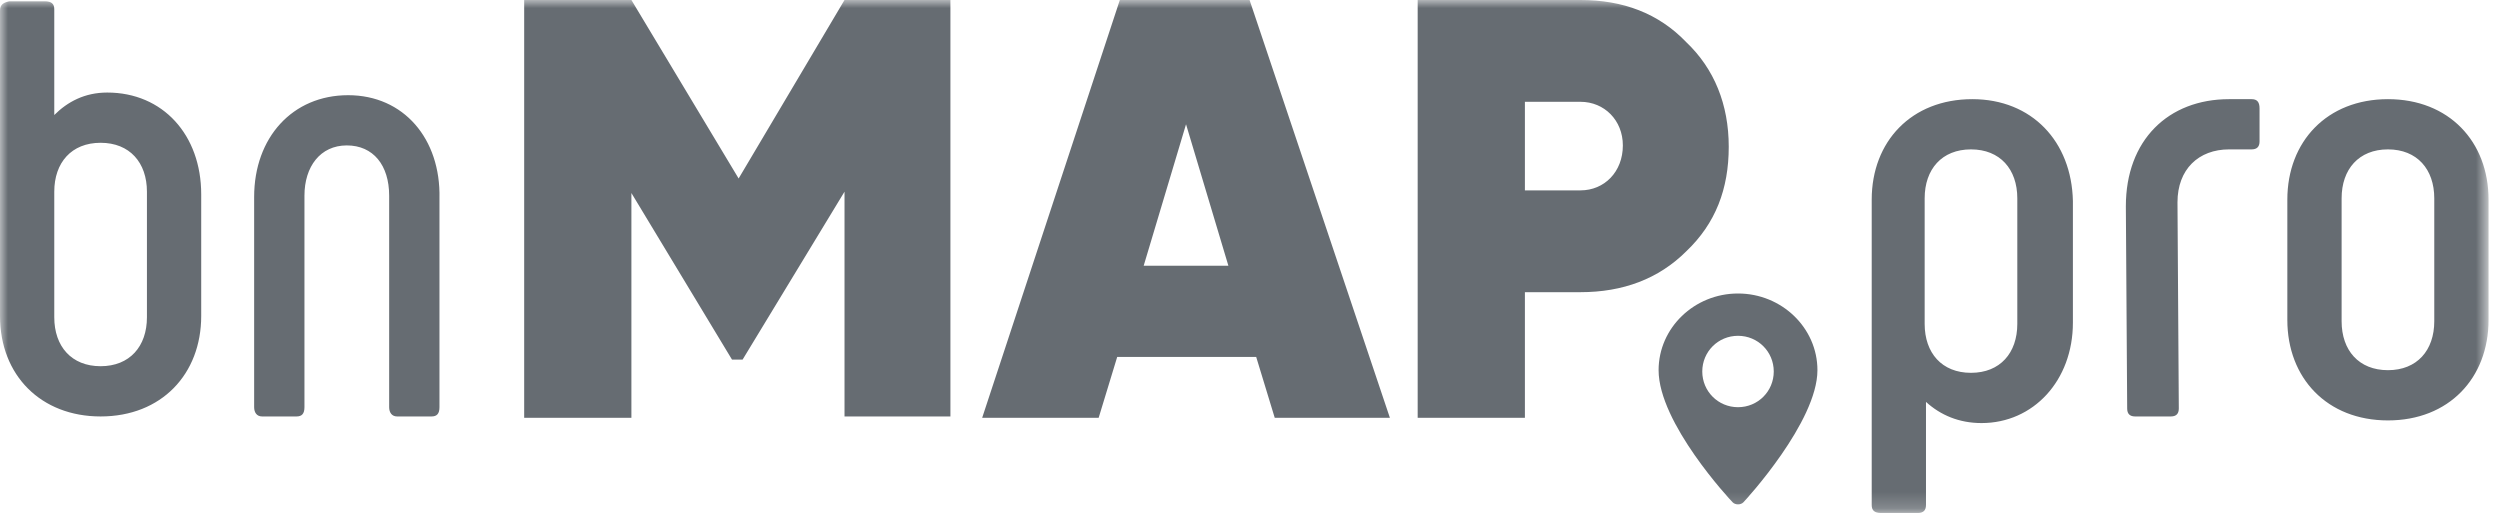 <?xml version="1.0" encoding="UTF-8"?> <svg xmlns="http://www.w3.org/2000/svg" width="155" height="32" viewBox="0 0 155 32" fill="none"><g clip-path="url(#clip0_3083_2071)"><mask id="mask0_3083_2071" style="mask-type:luminance" maskUnits="userSpaceOnUse" x="0" y="0" width="155" height="32"><path d="M154.29 0H0V31.803H154.29V0Z" fill="white"></path></mask><g mask="url(#mask0_3083_2071)"><path d="M45.795 11.066L39.147 0H32.499V25.902H39.147V11.967L45.384 22.295H46.041L52.36 11.885V25.82H58.926V0H52.36L45.795 11.066ZM69.43 0L60.895 25.902H68.117L69.266 22.131H77.884L79.033 25.902H86.173L77.473 0H69.43ZM70.908 16.476L73.534 7.705L76.16 16.476H70.908ZM97.991 0H87.896V25.902H94.544V18.115H97.991C100.617 18.115 102.833 17.295 104.556 15.574C106.362 13.853 107.182 11.721 107.182 9.098C107.182 6.475 106.28 4.262 104.556 2.623C102.833 0.82 100.617 0 97.991 0ZM97.991 11.803H94.544V6.312H97.991C99.468 6.312 100.617 7.459 100.617 9.016C100.617 10.656 99.468 11.803 97.991 11.803ZM6.648 5.738C5.252 5.738 4.186 6.312 3.365 7.131V0.574C3.365 0.246 3.201 0.082 2.79 0.082H0.574C0.164 0.164 0 0.328 0 0.656V19.59C0 23.279 2.544 25.82 6.237 25.82C10.012 25.82 12.475 23.197 12.475 19.59V12.049C12.475 8.361 10.095 5.738 6.648 5.738ZM9.11 19.672C9.11 21.476 8.043 22.705 6.237 22.705C4.432 22.705 3.365 21.476 3.365 19.672V11.885C3.365 10.082 4.432 8.853 6.237 8.853C8.043 8.853 9.11 10.082 9.11 11.885V19.672ZM21.584 5.902C18.137 5.902 15.757 8.525 15.757 12.213V25.246C15.757 25.574 15.921 25.82 16.25 25.82H18.384C18.712 25.82 18.876 25.656 18.876 25.246V12.131C18.876 10.328 19.861 9.016 21.502 9.016C23.143 9.016 24.128 10.246 24.128 12.131V25.246C24.128 25.574 24.293 25.82 24.621 25.82H26.755C27.083 25.82 27.247 25.656 27.247 25.246V12.295C27.329 8.607 25.031 5.902 21.584 5.902ZM122.283 6.148C118.508 6.148 116.046 8.771 116.046 12.377V31.312C116.046 31.64 116.21 31.803 116.62 31.803H118.918C119.246 31.803 119.411 31.64 119.411 31.312V24.918C120.313 25.738 121.462 26.23 122.858 26.23C126.058 26.23 128.52 23.607 128.52 20V12.459C128.438 8.771 125.976 6.148 122.283 6.148ZM125.073 20.082C125.073 21.885 124.006 23.115 122.201 23.115C120.395 23.115 119.329 21.885 119.329 20.082V12.295C119.329 10.492 120.395 9.262 122.201 9.262C124.006 9.262 125.073 10.492 125.073 12.295V20.082ZM139.6 6.148H138.204C134.429 6.148 131.803 8.689 131.803 12.787L131.885 25.328C131.885 25.656 132.049 25.82 132.378 25.82H134.593C134.922 25.82 135.086 25.656 135.086 25.328L135.004 12.541C135.004 10.492 136.317 9.262 138.204 9.262H139.6C139.928 9.262 140.092 9.098 140.092 8.771V6.721C140.092 6.312 139.928 6.148 139.6 6.148ZM148.053 6.148C144.278 6.148 141.815 8.771 141.815 12.377V19.836C141.815 23.443 144.278 26.066 148.053 26.066C151.828 26.066 154.29 23.443 154.29 19.836V12.377C154.29 8.771 151.828 6.148 148.053 6.148ZM150.925 19.918C150.925 21.721 149.858 22.951 148.053 22.951C146.247 22.951 145.18 21.721 145.18 19.918V12.295C145.18 10.492 146.247 9.262 148.053 9.262C149.858 9.262 150.925 10.492 150.925 12.295V19.918Z" fill="#666C72"></path><path d="M107.757 18.197C105.049 18.197 102.833 20.328 102.833 22.951C102.833 26.23 107.264 30.984 107.429 31.148C107.593 31.312 107.921 31.312 108.085 31.148C108.249 30.984 112.681 26.148 112.681 22.951C112.681 20.328 110.465 18.197 107.757 18.197ZM107.757 25.246C106.526 25.246 105.541 24.262 105.541 23.033C105.541 21.803 106.526 20.82 107.757 20.82C108.988 20.82 109.973 21.803 109.973 23.033C109.973 24.262 108.988 25.246 107.757 25.246Z" fill="#666C72"></path></g></g><defs><clipPath id="clip0_3083_2071"><rect width="155" height="32" fill="white"></rect></clipPath></defs></svg> 